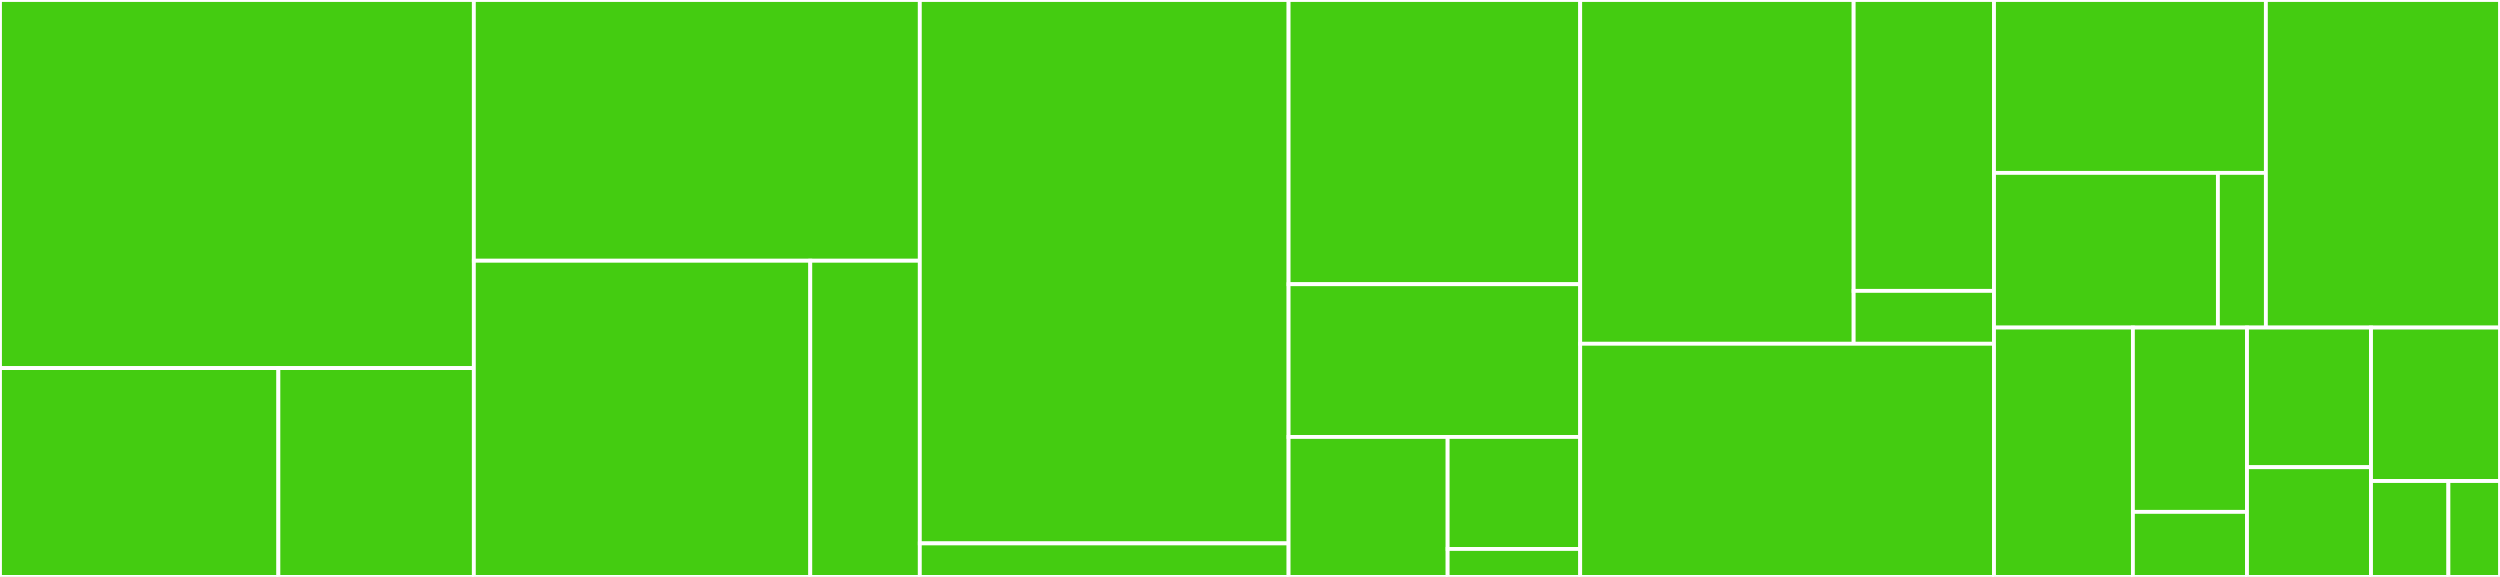 <svg baseProfile="full" width="650" height="150" viewBox="0 0 650 150" version="1.1"
xmlns="http://www.w3.org/2000/svg" xmlns:ev="http://www.w3.org/2001/xml-events"
xmlns:xlink="http://www.w3.org/1999/xlink">

<rect x="0" y="0" width="650" height="150" fill="#333333" stroke="none"/>

<style>rect.s{mask:url(#mask);}</style>
<defs>
  <pattern id="white" width="4" height="4" patternUnits="userSpaceOnUse" patternTransform="rotate(45)">
    <rect width="2" height="2" transform="translate(0,0)" fill="white"></rect>
  </pattern>
  <mask id="mask">
    <rect x="0" y="0" width="100%" height="100%" fill="url(#white)"></rect>
  </mask>
</defs>

<rect x="0" y="0" width="123.199" height="95.701" fill="#4c1" stroke="white" stroke-width="1" class=" tooltipped" data-content="erraux/encoder.go"><title>erraux/encoder.go</title></rect>
<rect x="0" y="95.701" width="72.379" height="54.299" fill="#4c1" stroke="white" stroke-width="1" class=" tooltipped" data-content="erraux/errorFielder.go"><title>erraux/errorFielder.go</title></rect>
<rect x="72.379" y="95.701" width="50.82" height="54.299" fill="#4c1" stroke="white" stroke-width="1" class=" tooltipped" data-content="erraux/error.go"><title>erraux/error.go</title></rect>
<rect x="123.199" y="0" width="115.952" height="67.788" fill="#4c1" stroke="white" stroke-width="1" class=" tooltipped" data-content="httpmock/roundTripper.go"><title>httpmock/roundTripper.go</title></rect>
<rect x="123.199" y="67.788" width="87.473" height="82.212" fill="#4c1" stroke="white" stroke-width="1" class=" tooltipped" data-content="httpmock/requestChecker.go"><title>httpmock/requestChecker.go</title></rect>
<rect x="210.672" y="67.788" width="28.479" height="82.212" fill="#4c1" stroke="white" stroke-width="1" class=" tooltipped" data-content="httpmock/body.go"><title>httpmock/body.go</title></rect>
<rect x="239.151" y="0" width="95.883" height="141.279" fill="#4c1" stroke="white" stroke-width="1" class=" tooltipped" data-content="observe/observe.go"><title>observe/observe.go</title></rect>
<rect x="239.151" y="141.279" width="95.883" height="8.721" fill="#4c1" stroke="white" stroke-width="1" class=" tooltipped" data-content="observe/middleware.go"><title>observe/middleware.go</title></rect>
<rect x="335.034" y="0" width="75.815" height="73.897" fill="#4c1" stroke="white" stroke-width="1" class=" tooltipped" data-content="retry/client.go"><title>retry/client.go</title></rect>
<rect x="335.034" y="73.897" width="75.815" height="39.706" fill="#4c1" stroke="white" stroke-width="1" class=" tooltipped" data-content="retry/intervals.go"><title>retry/intervals.go</title></rect>
<rect x="335.034" y="113.603" width="41.354" height="36.397" fill="#4c1" stroke="white" stroke-width="1" class=" tooltipped" data-content="retry/context.go"><title>retry/context.go</title></rect>
<rect x="376.388" y="113.603" width="34.461" height="29.118" fill="#4c1" stroke="white" stroke-width="1" class=" tooltipped" data-content="retry/check.go"><title>retry/check.go</title></rect>
<rect x="376.388" y="142.721" width="34.461" height="7.279" fill="#4c1" stroke="white" stroke-width="1" class=" tooltipped" data-content="retry/timer.go"><title>retry/timer.go</title></rect>
<rect x="410.849" y="0" width="71.103" height="89.378" fill="#4c1" stroke="white" stroke-width="1" class=" tooltipped" data-content="gate/gate.go"><title>gate/gate.go</title></rect>
<rect x="481.952" y="0" width="36.487" height="75.628" fill="#4c1" stroke="white" stroke-width="1" class=" tooltipped" data-content="gate/middleware.go"><title>gate/middleware.go</title></rect>
<rect x="481.952" y="75.628" width="36.487" height="13.75" fill="#4c1" stroke="white" stroke-width="1" class=" tooltipped" data-content="gate/controlHandler.go"><title>gate/controlHandler.go</title></rect>
<rect x="410.849" y="89.378" width="107.59" height="60.622" fill="#4c1" stroke="white" stroke-width="1" class=" tooltipped" data-content="header.go"><title>header.go</title></rect>
<rect x="518.439" y="0" width="70.689" height="44.951" fill="#4c1" stroke="white" stroke-width="1" class=" tooltipped" data-content="client/redirect.go"><title>client/redirect.go</title></rect>
<rect x="518.439" y="44.951" width="58.215" height="40.219" fill="#4c1" stroke="white" stroke-width="1" class=" tooltipped" data-content="client/middleware.go"><title>client/middleware.go</title></rect>
<rect x="576.654" y="44.951" width="12.475" height="40.219" fill="#4c1" stroke="white" stroke-width="1" class=" tooltipped" data-content="client/header.go"><title>client/header.go</title></rect>
<rect x="589.129" y="0" width="60.871" height="85.169" fill="#4c1" stroke="white" stroke-width="1" class=" tooltipped" data-content="recovery/middleware.go"><title>recovery/middleware.go</title></rect>
<rect x="518.439" y="85.169" width="36.115" height="64.831" fill="#4c1" stroke="white" stroke-width="1" class=" tooltipped" data-content="roundtrip/middleware.go"><title>roundtrip/middleware.go</title></rect>
<rect x="554.554" y="85.169" width="29.666" height="47.918" fill="#4c1" stroke="white" stroke-width="1" class=" tooltipped" data-content="roundtrip/roundTripper.go"><title>roundtrip/roundTripper.go</title></rect>
<rect x="554.554" y="133.088" width="29.666" height="16.912" fill="#4c1" stroke="white" stroke-width="1" class=" tooltipped" data-content="roundtrip/header.go"><title>roundtrip/header.go</title></rect>
<rect x="584.22" y="85.169" width="32.245" height="36.305" fill="#4c1" stroke="white" stroke-width="1" class=" tooltipped" data-content="busy/middleware.go"><title>busy/middleware.go</title></rect>
<rect x="584.22" y="121.475" width="32.245" height="28.525" fill="#4c1" stroke="white" stroke-width="1" class=" tooltipped" data-content="busy/limiter.go"><title>busy/limiter.go</title></rect>
<rect x="616.465" y="85.169" width="33.535" height="39.896" fill="#4c1" stroke="white" stroke-width="1" class=" tooltipped" data-content="constantHandler.go"><title>constantHandler.go</title></rect>
<rect x="616.465" y="125.065" width="20.121" height="24.935" fill="#4c1" stroke="white" stroke-width="1" class=" tooltipped" data-content="server/header.go"><title>server/header.go</title></rect>
<rect x="636.586" y="125.065" width="13.414" height="24.935" fill="#4c1" stroke="white" stroke-width="1" class=" tooltipped" data-content="client.go"><title>client.go</title></rect>
</svg>
